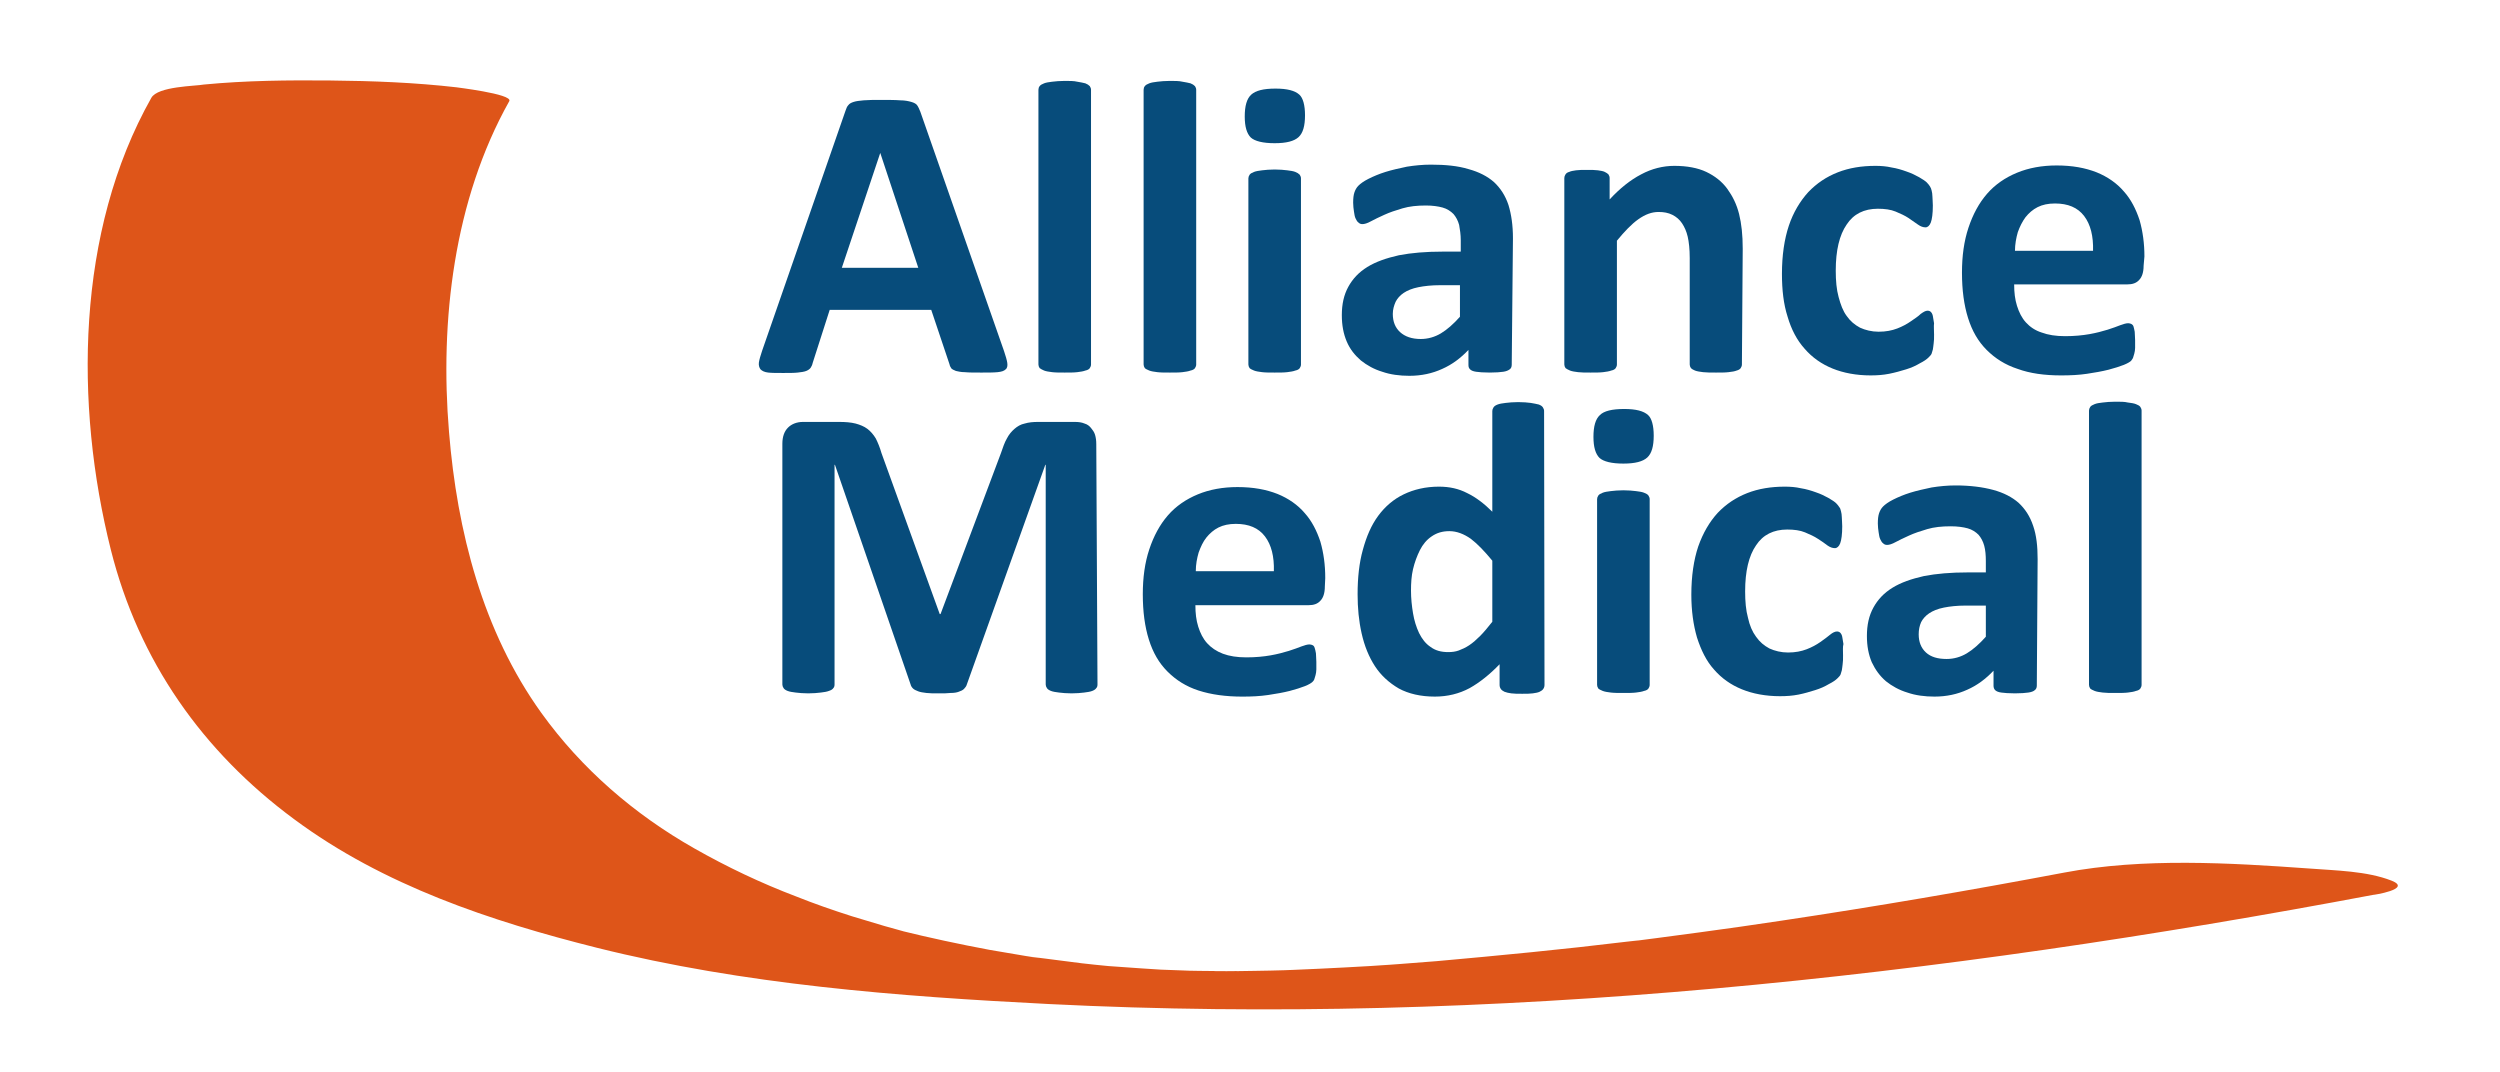 <?xml version="1.0" encoding="utf-8"?>
<!-- Generator: Adobe Illustrator 23.0.1, SVG Export Plug-In . SVG Version: 6.00 Build 0)  -->
<svg version="1.1" id="Layer_1" xmlns="http://www.w3.org/2000/svg" xmlns:xlink="http://www.w3.org/1999/xlink" x="0px" y="0px"
	 viewBox="0 0 618 265" style="enable-background:new 0 0 618 265;" xml:space="preserve">
<style type="text/css">
	.st0{fill:#DE5519;}
	.st1{fill:#074C7B;}
</style>
<g>
	<path class="st0" d="M37.4,24.2c-18.6,33-19,75.8-10,111.7c6.9,27.5,22.7,49.9,45.3,66.6c22.1,16.4,48.6,25.2,74.9,31.8
		c36.4,9.1,74.3,12,111.7,13.9c109.6,5.5,219.8-6.7,327.4-27c-0.3,0.1,9.8-1.4,4.5-3.5c-6.1-2.4-13.9-2.5-20.3-3
		c-19.6-1.4-41.1-2.7-60.6,1c-23.3,4.4-46.6,8.4-70,11.9c-6.7,1-13.5,2-20.3,2.9c-3.5,0.5-7,0.9-10.5,1.4c-1.8,0.2-3.6,0.5-5.4,0.7
		c-4.7,0.6,5.6-0.7-2.1,0.2c-15.6,1.9-31.3,3.4-46.9,4.8c-3.9,0.3-7.7,0.6-11.6,0.9c-7.2,0.5,8.4-0.6,1.2-0.1
		c-1.9,0.1-3.9,0.3-5.9,0.4c-8.5,0.5-17,0.9-25.5,1.2c14.9-0.5,0.2,0-3.2,0c-3.9,0.1-7.9,0.1-11.8,0.1c17.2-0.1,2,0-1.9-0.1
		c-2,0-3.9-0.1-5.9-0.1c-7.6-0.1,13.1,0.4,2,0c-3.9-0.1-7.7-0.3-11.6-0.5c15,0.8,0.7,0-2.8-0.3c-1.9-0.1-3.8-0.3-5.7-0.4
		c-7.1-0.6,8.5,0.8,1.5,0.1c-4.3-0.4-8.6-0.9-12.9-1.5c-1.8-0.2-3.6-0.5-5.5-0.7c-6.3-0.9,6,0.9-0.3,0c-3.6-0.6-7.1-1.2-10.6-1.8
		c-7.5-1.4-14.9-3-22.2-4.8c3.2,0.8-3.2-0.9-3.8-1.1c-2.7-0.8-5.3-1.6-8-2.4c-4.7-1.5-9.3-3.1-13.8-4.9c-8.7-3.3-17.1-7.3-25.2-11.9
		c-14.8-8.4-27.8-19.6-37.8-33.5c-14.5-20.2-20.8-44.9-22.8-69.4c-2.3-27.5,1.2-57.4,14.9-81.8c1-1.8-14-3.5-12.9-3.4
		c-10.4-1.2-20.9-1.6-31.3-1.7c-10.4-0.1-20.9,0-31.3,1C48.4,21.3,39,21.3,37.4,24.2"/>
</g>
<path class="st1" d="M248.2,86.8c0.4,1.2,0.7,2.2,0.8,2.9c0.1,0.7,0,1.3-0.4,1.6c-0.4,0.4-1,0.6-2,0.7c-1,0.1-2.3,0.1-4,0.1
	c-1.8,0-3.1,0-4.1-0.1c-1,0-1.7-0.2-2.2-0.3c-0.5-0.2-0.9-0.4-1.1-0.6c-0.2-0.3-0.4-0.6-0.5-1.1l-4.5-13.4h-25.1l-4.2,13.1
	c-0.1,0.5-0.3,0.9-0.5,1.2c-0.2,0.3-0.6,0.6-1.1,0.8c-0.5,0.2-1.2,0.3-2.1,0.4c-0.9,0.1-2.1,0.1-3.6,0.1c-1.6,0-2.8,0-3.7-0.1
	c-0.9-0.1-1.5-0.4-1.9-0.8c-0.3-0.4-0.5-1-0.4-1.7c0.1-0.7,0.4-1.7,0.8-2.9L209,27.4c0.2-0.6,0.4-1.1,0.7-1.4
	c0.3-0.4,0.7-0.6,1.3-0.8c0.6-0.2,1.4-0.3,2.5-0.4c1.1-0.1,2.5-0.1,4.2-0.1c2,0,3.6,0,4.8,0.1c1.2,0,2.1,0.2,2.8,0.4
	c0.7,0.2,1.2,0.5,1.4,0.8c0.3,0.4,0.5,0.9,0.8,1.6 M217.6,37.8L217.6,37.8l-9.5,28.4H227L217.6,37.8z"/>
<path class="st1" d="M269.7,90.1c0,0.3-0.1,0.6-0.3,0.9c-0.2,0.3-0.6,0.5-1.1,0.6c-0.5,0.2-1.2,0.3-2,0.4c-0.8,0.1-1.9,0.1-3.1,0.1
	s-2.3,0-3.1-0.1c-0.8-0.1-1.5-0.2-2-0.4c-0.5-0.2-0.8-0.4-1.1-0.6c-0.2-0.3-0.3-0.6-0.3-0.9V22.2c0-0.3,0.1-0.7,0.3-0.9
	c0.2-0.3,0.6-0.5,1.1-0.7c0.5-0.2,1.2-0.3,2-0.4c0.8-0.1,1.9-0.2,3.1-0.2s2.3,0,3.1,0.2c0.8,0.1,1.5,0.3,2,0.4
	c0.5,0.2,0.8,0.4,1.1,0.7c0.2,0.3,0.3,0.6,0.3,0.9"/>
<path class="st1" d="M295.7,90.1c0,0.3-0.1,0.6-0.3,0.9c-0.2,0.3-0.6,0.5-1.1,0.6c-0.5,0.2-1.2,0.3-2,0.4c-0.8,0.1-1.9,0.1-3.1,0.1
	s-2.3,0-3.1-0.1c-0.8-0.1-1.5-0.2-2-0.4c-0.5-0.2-0.9-0.4-1.1-0.6c-0.2-0.3-0.3-0.6-0.3-0.9V22.2c0-0.3,0.1-0.7,0.3-0.9
	c0.2-0.3,0.6-0.5,1.1-0.7c0.5-0.2,1.2-0.3,2-0.4c0.8-0.1,1.9-0.2,3.1-0.2s2.3,0,3.1,0.2c0.8,0.1,1.5,0.3,2,0.4
	c0.5,0.2,0.8,0.4,1.1,0.7c0.2,0.3,0.3,0.6,0.3,0.9"/>
<path class="st1" d="M322.6,28.5c0,2.6-0.5,4.4-1.6,5.4c-1.1,1-3,1.5-5.9,1.5c-2.9,0-4.9-0.5-5.9-1.4c-1-1-1.5-2.7-1.5-5.2
	c0-2.6,0.5-4.4,1.6-5.4c1.1-1,3-1.5,6-1.5c2.9,0,4.8,0.5,5.9,1.5C322.1,24.2,322.6,26,322.6,28.5 M321.6,90.1c0,0.3-0.1,0.6-0.3,0.9
	c-0.2,0.3-0.6,0.5-1.1,0.6c-0.5,0.2-1.2,0.3-2,0.4c-0.8,0.1-1.9,0.1-3.1,0.1s-2.3,0-3.1-0.1c-0.8-0.1-1.5-0.2-2-0.4
	c-0.5-0.2-0.9-0.4-1.1-0.6c-0.2-0.3-0.3-0.6-0.3-0.9V44.1c0-0.3,0.1-0.6,0.3-0.9c0.2-0.3,0.6-0.5,1.1-0.7c0.5-0.2,1.2-0.3,2-0.4
	c0.8-0.1,1.9-0.2,3.1-0.2s2.3,0.1,3.1,0.2c0.8,0.1,1.5,0.2,2,0.4c0.5,0.2,0.8,0.4,1.1,0.7c0.2,0.3,0.3,0.6,0.3,0.9V90.1z"/>
<path class="st1" d="M373.7,90.2c0,0.5-0.2,0.9-0.5,1.1c-0.4,0.3-0.9,0.5-1.6,0.6c-0.7,0.1-1.8,0.2-3.3,0.2c-1.6,0-2.7-0.1-3.4-0.2
	c-0.7-0.1-1.2-0.3-1.5-0.6c-0.3-0.3-0.4-0.6-0.4-1.1v-3.7c-1.9,2-4,3.6-6.5,4.7c-2.4,1.1-5.1,1.7-8.1,1.7c-2.4,0-4.7-0.3-6.7-1
	c-2-0.6-3.8-1.6-5.3-2.8c-1.5-1.3-2.7-2.8-3.5-4.7c-0.8-1.9-1.2-4-1.2-6.5c0-2.7,0.5-5,1.6-7c1.1-2,2.6-3.6,4.7-4.9
	c2.1-1.3,4.7-2.2,7.8-2.9c3.1-0.6,6.7-0.9,10.8-0.9h4.5v-2.8c0-1.4-0.2-2.7-0.4-3.8c-0.3-1.1-0.8-2-1.4-2.7
	c-0.7-0.7-1.6-1.3-2.7-1.6c-1.1-0.3-2.5-0.5-4.1-0.5c-2.2,0-4.1,0.2-5.8,0.7c-1.7,0.5-3.2,1-4.5,1.6c-1.3,0.6-2.4,1.1-3.3,1.6
	c-0.9,0.5-1.6,0.7-2.1,0.7c-0.4,0-0.7-0.1-1-0.4c-0.3-0.2-0.5-0.6-0.7-1c-0.2-0.4-0.3-1-0.4-1.7c-0.1-0.7-0.2-1.4-0.2-2.2
	c0-1.1,0.1-1.9,0.3-2.5c0.2-0.6,0.5-1.2,1-1.7c0.5-0.5,1.3-1.1,2.5-1.7c1.2-0.6,2.6-1.2,4.2-1.7c1.6-0.5,3.4-0.9,5.3-1.3
	c1.9-0.3,3.9-0.5,5.9-0.5c3.6,0,6.7,0.3,9.3,1.1c2.6,0.7,4.7,1.8,6.3,3.2c1.6,1.5,2.8,3.3,3.6,5.7c0.7,2.3,1.1,5,1.1,8.2 M361,70.5
	h-5c-2.1,0-3.9,0.2-5.4,0.5s-2.7,0.8-3.6,1.4c-0.9,0.6-1.6,1.4-2,2.2c-0.4,0.9-0.7,1.9-0.7,3c0,1.9,0.6,3.4,1.8,4.5
	c1.2,1.1,2.9,1.7,5.1,1.7c1.8,0,3.5-0.5,5-1.4c1.5-0.9,3.1-2.3,4.7-4.1V70.5z"/>
<path class="st1" d="M430.6,90.1c0,0.3-0.1,0.6-0.3,0.9c-0.2,0.3-0.6,0.5-1,0.6c-0.5,0.2-1.1,0.3-2,0.4c-0.8,0.1-1.9,0.1-3.1,0.1
	c-1.3,0-2.3,0-3.2-0.1c-0.8-0.1-1.5-0.2-2-0.4c-0.5-0.2-0.8-0.4-1-0.6c-0.2-0.3-0.3-0.6-0.3-0.9V63.8c0-2.2-0.2-4-0.5-5.3
	c-0.3-1.3-0.8-2.4-1.4-3.3c-0.6-0.9-1.4-1.6-2.4-2.1c-1-0.5-2.1-0.7-3.4-0.7c-1.7,0-3.3,0.6-5,1.8c-1.7,1.2-3.4,3-5.3,5.3v30.6
	c0,0.3-0.1,0.6-0.3,0.9c-0.2,0.3-0.6,0.5-1.1,0.6c-0.5,0.2-1.2,0.3-2,0.4c-0.8,0.1-1.9,0.1-3.1,0.1c-1.3,0-2.3,0-3.1-0.1
	c-0.8-0.1-1.5-0.2-2-0.4c-0.5-0.2-0.8-0.4-1.1-0.6c-0.2-0.3-0.3-0.6-0.3-0.9V44c0-0.3,0.1-0.6,0.3-0.9c0.2-0.3,0.5-0.5,0.9-0.6
	c0.4-0.2,1-0.3,1.7-0.4c0.7-0.1,1.6-0.1,2.7-0.1c1.1,0,2,0,2.7,0.1c0.7,0.1,1.3,0.2,1.7,0.4c0.4,0.2,0.7,0.4,0.9,0.6
	c0.2,0.3,0.3,0.6,0.3,0.9v5.3c2.5-2.7,5.1-4.8,7.8-6.2c2.6-1.4,5.4-2.1,8.2-2.1c3.1,0,5.8,0.5,7.9,1.5c2.1,1,3.9,2.4,5.2,4.2
	c1.3,1.8,2.3,3.8,2.9,6.2c0.6,2.4,0.9,5.2,0.9,8.6"/>
<path class="st1" d="M478.1,82.7c0,0.9,0,1.6-0.1,2.2c-0.1,0.6-0.1,1.1-0.2,1.5c-0.1,0.4-0.2,0.7-0.3,1c-0.1,0.3-0.4,0.6-0.8,1
	c-0.4,0.4-1.1,0.9-2.1,1.4c-1,0.6-2.1,1.1-3.4,1.5c-1.3,0.4-2.7,0.8-4.2,1.1c-1.5,0.3-3,0.4-4.6,0.4c-3.5,0-6.7-0.6-9.4-1.7
	c-2.7-1.1-5-2.7-6.9-4.9c-1.9-2.1-3.3-4.8-4.2-7.9c-1-3.1-1.4-6.6-1.4-10.6c0-4.6,0.6-8.6,1.7-11.9c1.1-3.3,2.8-6.1,4.8-8.3
	c2.1-2.2,4.5-3.8,7.3-4.9c2.8-1.1,5.9-1.6,9.3-1.6c1.4,0,2.7,0.1,4,0.4c1.3,0.2,2.6,0.6,3.7,1c1.2,0.4,2.2,0.9,3.1,1.4
	c0.9,0.5,1.6,1,1.9,1.3c0.4,0.4,0.6,0.7,0.8,1c0.2,0.3,0.3,0.6,0.4,1c0.1,0.4,0.2,0.9,0.2,1.5c0,0.6,0.1,1.3,0.1,2.2
	c0,2-0.2,3.4-0.5,4.2c-0.3,0.8-0.8,1.2-1.3,1.2c-0.6,0-1.2-0.2-1.9-0.7c-0.7-0.5-1.4-1-2.3-1.6c-0.9-0.6-2-1.1-3.2-1.6
	c-1.2-0.5-2.7-0.7-4.4-0.7c-3.4,0-6,1.3-7.7,3.9c-1.8,2.6-2.7,6.4-2.7,11.4c0,2.5,0.2,4.7,0.7,6.5c0.5,1.9,1.1,3.5,2,4.7
	c0.9,1.3,2,2.2,3.3,2.9c1.3,0.6,2.9,1,4.6,1c1.8,0,3.3-0.3,4.6-0.8c1.3-0.5,2.4-1.1,3.4-1.8c1-0.7,1.8-1.2,2.4-1.8
	c0.7-0.5,1.2-0.8,1.7-0.8c0.3,0,0.6,0.1,0.8,0.3c0.2,0.2,0.4,0.5,0.5,1c0.1,0.5,0.2,1.1,0.3,1.8C478,80.7,478.1,81.6,478.1,82.7"/>
<path class="st1" d="M529.9,65.7c0,1.6-0.4,2.8-1.1,3.5c-0.7,0.8-1.7,1.1-2.9,1.1h-28c0,2,0.2,3.7,0.7,5.3c0.5,1.6,1.2,3,2.2,4.1
	c1,1.1,2.3,2,3.9,2.5c1.6,0.6,3.5,0.9,5.8,0.9c2.3,0,4.3-0.2,6-0.5c1.7-0.3,3.2-0.7,4.5-1.1c1.3-0.4,2.3-0.8,3.1-1.1
	c0.8-0.3,1.5-0.5,2-0.5c0.3,0,0.6,0.1,0.8,0.2c0.2,0.1,0.4,0.3,0.5,0.6c0.1,0.3,0.2,0.8,0.3,1.3c0,0.6,0.1,1.3,0.1,2.1
	c0,0.8,0,1.4,0,1.9c0,0.5-0.1,1-0.2,1.4c-0.1,0.4-0.2,0.7-0.3,1c-0.1,0.3-0.3,0.5-0.5,0.8c-0.2,0.2-0.8,0.6-1.8,1
	c-1,0.4-2.3,0.8-3.8,1.2c-1.6,0.4-3.3,0.7-5.3,1c-2,0.3-4.1,0.4-6.4,0.4c-4.1,0-7.7-0.5-10.7-1.6c-3.1-1-5.6-2.6-7.7-4.7
	c-2.1-2.1-3.6-4.7-4.6-7.9c-1-3.2-1.5-6.9-1.5-11.2c0-4.1,0.5-7.8,1.6-11.1c1.1-3.3,2.6-6.1,4.6-8.4c2-2.3,4.5-4,7.4-5.2
	c2.9-1.2,6.2-1.8,9.8-1.8c3.9,0,7.1,0.6,9.9,1.7c2.7,1.1,5,2.7,6.7,4.7c1.8,2,3,4.4,3.9,7.1c0.8,2.8,1.2,5.8,1.2,9 M517.4,62
	c0.1-3.6-0.6-6.5-2.2-8.6c-1.6-2.1-4-3.1-7.2-3.1c-1.7,0-3.1,0.3-4.3,0.9c-1.2,0.6-2.2,1.5-3,2.5c-0.8,1.1-1.4,2.3-1.9,3.7
	c-0.4,1.4-0.7,3-0.7,4.6H517.4L517.4,62z"/>
<path class="st1" d="M271.3,169.2c0,0.4-0.1,0.7-0.3,0.9c-0.2,0.3-0.5,0.5-1,0.7c-0.5,0.2-1.2,0.3-2,0.4c-0.8,0.1-1.9,0.2-3.1,0.2
	c-1.2,0-2.3-0.1-3.1-0.2c-0.8-0.1-1.5-0.2-2-0.4c-0.5-0.2-0.8-0.4-1-0.7c-0.2-0.3-0.3-0.6-0.3-0.9v-54.3h-0.1L239,169.2
	c-0.1,0.4-0.4,0.8-0.7,1.1c-0.3,0.3-0.7,0.5-1.3,0.7c-0.5,0.2-1.2,0.3-2,0.3c-0.8,0.1-1.8,0.1-3,0.1s-2.2,0-3-0.1
	c-0.8-0.1-1.5-0.2-2-0.4c-0.5-0.2-1-0.4-1.3-0.7c-0.3-0.3-0.5-0.6-0.6-1l-18.7-54.3h-0.1v54.3c0,0.4-0.1,0.7-0.3,0.9
	c-0.2,0.3-0.5,0.5-1.1,0.7c-0.5,0.2-1.2,0.3-2,0.4c-0.8,0.1-1.9,0.2-3.1,0.2c-1.2,0-2.3-0.1-3.1-0.2c-0.8-0.1-1.5-0.2-2-0.4
	c-0.5-0.2-0.8-0.4-1-0.7c-0.2-0.3-0.3-0.6-0.3-0.9v-59.5c0-1.8,0.5-3.1,1.4-4c0.9-0.9,2.2-1.4,3.7-1.4h8.9c1.6,0,2.9,0.1,4.1,0.4
	c1.1,0.3,2.1,0.7,2.9,1.3c0.8,0.6,1.5,1.4,2.1,2.4c0.5,1,1,2.2,1.4,3.6l14.4,39.8h0.2l14.9-39.7c0.5-1.4,0.9-2.7,1.5-3.7
	c0.5-1,1.2-1.8,1.9-2.4c0.7-0.6,1.5-1.1,2.5-1.3c1-0.3,2.1-0.4,3.3-0.4h9.1c0.9,0,1.7,0.1,2.4,0.4c0.7,0.2,1.2,0.6,1.6,1.1
	c0.4,0.5,0.8,1,1,1.7c0.2,0.7,0.3,1.4,0.3,2.3"/>
<path class="st1" d="M327.5,145c0,1.6-0.4,2.8-1.1,3.5c-0.7,0.8-1.7,1.1-2.9,1.1h-28c0,2,0.2,3.7,0.7,5.3c0.5,1.6,1.2,3,2.2,4.1
	c1,1.1,2.3,2,3.9,2.6c1.6,0.6,3.5,0.9,5.8,0.9c2.3,0,4.3-0.2,6-0.5c1.7-0.3,3.2-0.7,4.5-1.1c1.3-0.4,2.3-0.8,3.1-1.1
	c0.8-0.3,1.5-0.5,2-0.5c0.3,0,0.6,0.1,0.8,0.2c0.2,0.1,0.4,0.3,0.5,0.7c0.1,0.3,0.2,0.7,0.3,1.3c0,0.6,0.1,1.3,0.1,2.1
	c0,0.8,0,1.4,0,1.9c0,0.5-0.1,1-0.2,1.4c-0.1,0.4-0.2,0.7-0.3,1c-0.1,0.3-0.3,0.5-0.5,0.7c-0.2,0.2-0.8,0.6-1.8,1
	c-1,0.4-2.3,0.8-3.8,1.2c-1.6,0.4-3.3,0.7-5.3,1c-2,0.3-4.1,0.4-6.4,0.4c-4.1,0-7.7-0.5-10.8-1.5c-3.1-1-5.6-2.6-7.7-4.7
	c-2.1-2.1-3.6-4.7-4.6-7.9c-1-3.2-1.5-6.9-1.5-11.2c0-4.1,0.5-7.8,1.6-11.1c1.1-3.3,2.6-6.1,4.6-8.4c2-2.3,4.5-4,7.4-5.2
	c2.9-1.2,6.2-1.8,9.8-1.8c3.9,0,7.1,0.6,9.9,1.7c2.7,1.1,5,2.7,6.7,4.7c1.8,2,3,4.4,3.9,7.1c0.8,2.8,1.2,5.7,1.2,9 M314.9,141.2
	c0.1-3.6-0.6-6.5-2.2-8.6c-1.6-2.1-4-3.1-7.2-3.1c-1.7,0-3.1,0.3-4.3,0.9c-1.2,0.6-2.2,1.5-3,2.5c-0.8,1-1.4,2.3-1.9,3.7
	c-0.4,1.4-0.7,2.9-0.7,4.6H314.9z"/>
<path class="st1" d="M381.8,169.3c0,0.4-0.1,0.7-0.3,1c-0.2,0.3-0.5,0.5-0.9,0.7c-0.4,0.2-1,0.3-1.7,0.4c-0.7,0.1-1.6,0.1-2.6,0.1
	c-1.1,0-2,0-2.7-0.1c-0.7-0.1-1.2-0.2-1.7-0.4c-0.4-0.2-0.7-0.4-0.9-0.7c-0.2-0.3-0.3-0.6-0.3-1v-5.1c-2.4,2.5-4.9,4.5-7.4,5.9
	c-2.6,1.4-5.5,2.1-8.6,2.1c-3.5,0-6.5-0.7-8.9-2c-2.4-1.4-4.4-3.2-5.9-5.5c-1.5-2.3-2.6-5-3.3-8.1c-0.7-3.1-1-6.3-1-9.7
	c0-4.1,0.4-7.8,1.3-11c0.9-3.3,2.1-6.1,3.8-8.4c1.7-2.3,3.8-4.1,6.3-5.3c2.5-1.2,5.4-1.9,8.7-1.9c2.6,0,4.9,0.5,7,1.6
	c2.1,1,4.2,2.6,6.2,4.6v-24.9c0-0.3,0.1-0.6,0.3-0.9c0.2-0.3,0.5-0.5,1-0.7c0.5-0.2,1.2-0.3,2-0.4c0.8-0.1,1.9-0.2,3.1-0.2
	c1.3,0,2.3,0.1,3.1,0.2c0.8,0.1,1.5,0.3,2,0.4c0.5,0.2,0.8,0.4,1,0.7c0.2,0.3,0.3,0.6,0.3,0.9 M368.9,138.6
	c-1.9-2.3-3.6-4.1-5.3-5.4c-1.7-1.2-3.5-1.9-5.3-1.9c-1.7,0-3.1,0.4-4.4,1.3c-1.2,0.8-2.2,2-2.9,3.4c-0.7,1.4-1.3,3-1.7,4.7
	c-0.4,1.7-0.5,3.5-0.5,5.3c0,1.9,0.2,3.8,0.5,5.6c0.3,1.8,0.8,3.4,1.5,4.9c0.7,1.4,1.6,2.6,2.8,3.4c1.2,0.9,2.6,1.3,4.4,1.3
	c0.9,0,1.8-0.1,2.6-0.4c0.8-0.3,1.7-0.7,2.6-1.3c0.9-0.6,1.8-1.4,2.7-2.3c0.9-0.9,1.9-2.1,3-3.5V138.6z"/>
<path class="st1" d="M408.8,107.7c0,2.6-0.5,4.4-1.6,5.4c-1.1,1-3,1.5-5.9,1.5c-2.9,0-4.9-0.5-5.9-1.4c-1-1-1.5-2.7-1.5-5.2
	c0-2.6,0.5-4.4,1.6-5.4c1-1,3-1.5,6-1.5c2.9,0,4.8,0.5,5.9,1.5C408.3,103.4,408.8,105.2,408.8,107.7 M407.8,169.3
	c0,0.3-0.1,0.6-0.3,0.9c-0.2,0.3-0.6,0.5-1.1,0.6c-0.5,0.2-1.2,0.3-2,0.4c-0.8,0.1-1.9,0.1-3.1,0.1s-2.3,0-3.1-0.1
	c-0.8-0.1-1.5-0.2-2-0.4c-0.5-0.2-0.9-0.4-1.1-0.6c-0.2-0.3-0.3-0.6-0.3-0.9v-45.9c0-0.3,0.1-0.6,0.3-0.9c0.2-0.3,0.6-0.5,1.1-0.7
	c0.5-0.2,1.2-0.3,2-0.4c0.8-0.1,1.9-0.2,3.1-0.2s2.3,0.1,3.1,0.2c0.8,0.1,1.5,0.2,2,0.4c0.5,0.2,0.9,0.4,1.1,0.7
	c0.2,0.3,0.3,0.6,0.3,0.9V169.3L407.8,169.3z"/>
<path class="st1" d="M455.6,162c0,0.9,0,1.6-0.1,2.2c-0.1,0.6-0.1,1.1-0.2,1.5c-0.1,0.4-0.2,0.7-0.3,1c-0.1,0.3-0.4,0.6-0.8,1
	c-0.4,0.4-1.1,0.9-2.1,1.4c-1,0.6-2.1,1.1-3.4,1.5c-1.3,0.4-2.6,0.8-4.1,1.1c-1.5,0.3-3,0.4-4.6,0.4c-3.5,0-6.7-0.6-9.4-1.7
	c-2.7-1.1-5-2.7-6.9-4.9c-1.9-2.1-3.2-4.8-4.2-7.9c-0.9-3.1-1.4-6.6-1.4-10.6c0-4.6,0.6-8.6,1.7-11.9c1.2-3.4,2.8-6.1,4.8-8.3
	c2.1-2.2,4.5-3.8,7.3-4.9c2.8-1.1,5.9-1.6,9.3-1.6c1.4,0,2.7,0.1,4,0.4c1.3,0.2,2.6,0.6,3.7,1c1.2,0.4,2.2,0.9,3.1,1.4
	c0.9,0.5,1.6,1,1.9,1.3c0.4,0.4,0.6,0.7,0.8,1c0.2,0.2,0.3,0.6,0.4,1c0.1,0.4,0.2,0.9,0.2,1.5c0,0.6,0.1,1.3,0.1,2.2
	c0,2-0.2,3.4-0.5,4.2c-0.3,0.8-0.8,1.2-1.3,1.2c-0.6,0-1.2-0.2-1.9-0.7c-0.6-0.5-1.4-1-2.3-1.6c-0.9-0.6-2-1.1-3.2-1.6
	c-1.2-0.5-2.7-0.7-4.4-0.7c-3.4,0-6,1.3-7.7,3.9c-1.8,2.6-2.7,6.4-2.7,11.4c0,2.5,0.2,4.7,0.7,6.5c0.4,1.9,1.1,3.5,2,4.7
	c0.9,1.3,2,2.2,3.3,2.9c1.3,0.6,2.9,1,4.6,1c1.8,0,3.3-0.3,4.6-0.8c1.3-0.5,2.4-1.1,3.4-1.8c1-0.7,1.8-1.3,2.4-1.8
	c0.6-0.5,1.2-0.8,1.7-0.8c0.3,0,0.6,0.1,0.8,0.3c0.2,0.2,0.4,0.5,0.5,1s0.2,1.1,0.3,1.8C455.5,159.9,455.6,160.9,455.6,162"/>
<path class="st1" d="M503.5,169.5c0,0.5-0.2,0.9-0.5,1.1c-0.3,0.3-0.9,0.5-1.6,0.6c-0.7,0.1-1.8,0.2-3.3,0.2c-1.5,0-2.7-0.1-3.4-0.2
	c-0.7-0.1-1.2-0.3-1.5-0.6c-0.3-0.3-0.4-0.7-0.4-1.1v-3.7c-1.9,2-4,3.6-6.5,4.7c-2.4,1.1-5.1,1.7-8.1,1.7c-2.4,0-4.7-0.3-6.7-1
	c-2-0.6-3.8-1.6-5.3-2.8c-1.5-1.3-2.6-2.8-3.5-4.7c-0.8-1.9-1.2-4-1.2-6.5c0-2.7,0.5-5,1.6-7c1.1-2,2.6-3.6,4.7-4.9
	c2.1-1.3,4.7-2.2,7.8-2.9c3.1-0.6,6.7-0.9,10.8-0.9h4.5v-2.8c0-1.4-0.1-2.7-0.4-3.8c-0.3-1.1-0.8-2-1.4-2.7
	c-0.7-0.7-1.6-1.3-2.7-1.6c-1.1-0.3-2.5-0.5-4.2-0.5c-2.2,0-4.1,0.2-5.8,0.7c-1.7,0.5-3.2,1-4.5,1.6c-1.3,0.6-2.4,1.1-3.3,1.6
	c-0.9,0.5-1.6,0.7-2.1,0.7c-0.4,0-0.7-0.1-1-0.4c-0.3-0.2-0.5-0.6-0.7-1c-0.2-0.4-0.3-1-0.4-1.7c-0.1-0.7-0.2-1.4-0.2-2.2
	c0-1.1,0.1-1.9,0.3-2.5c0.2-0.6,0.5-1.2,1-1.7c0.5-0.5,1.3-1.1,2.5-1.7c1.2-0.6,2.6-1.2,4.2-1.7c1.6-0.5,3.4-0.9,5.3-1.3
	c1.9-0.3,3.9-0.5,5.9-0.5c3.6,0,6.7,0.4,9.3,1.1c2.6,0.7,4.7,1.8,6.3,3.2c1.6,1.5,2.8,3.3,3.6,5.7c0.8,2.3,1.1,5,1.1,8.2
	 M490.8,149.7h-4.9c-2.1,0-3.9,0.2-5.4,0.5c-1.5,0.3-2.7,0.8-3.6,1.4c-0.9,0.6-1.6,1.4-2,2.2c-0.4,0.9-0.6,1.9-0.6,3
	c0,1.9,0.6,3.4,1.8,4.5c1.2,1.1,2.9,1.6,5.1,1.6c1.8,0,3.5-0.5,5-1.4c1.5-0.9,3.1-2.3,4.7-4.1V149.7z"/>
<path class="st1" d="M529.4,169.3c0,0.3-0.1,0.6-0.3,0.9c-0.2,0.3-0.6,0.5-1.1,0.6c-0.5,0.2-1.2,0.3-2,0.4c-0.8,0.1-1.9,0.1-3.1,0.1
	c-1.3,0-2.3,0-3.1-0.1c-0.8-0.1-1.5-0.2-2-0.4c-0.5-0.2-0.9-0.4-1.1-0.6c-0.2-0.3-0.3-0.6-0.3-0.9v-67.8c0-0.3,0.1-0.6,0.3-0.9
	c0.2-0.3,0.6-0.5,1.1-0.7c0.5-0.2,1.1-0.3,2-0.4c0.8-0.1,1.9-0.2,3.1-0.2c1.3,0,2.3,0,3.1,0.2c0.8,0.1,1.5,0.2,2,0.4
	c0.5,0.2,0.9,0.4,1.1,0.7c0.2,0.3,0.3,0.6,0.3,0.9"/>
</svg>
